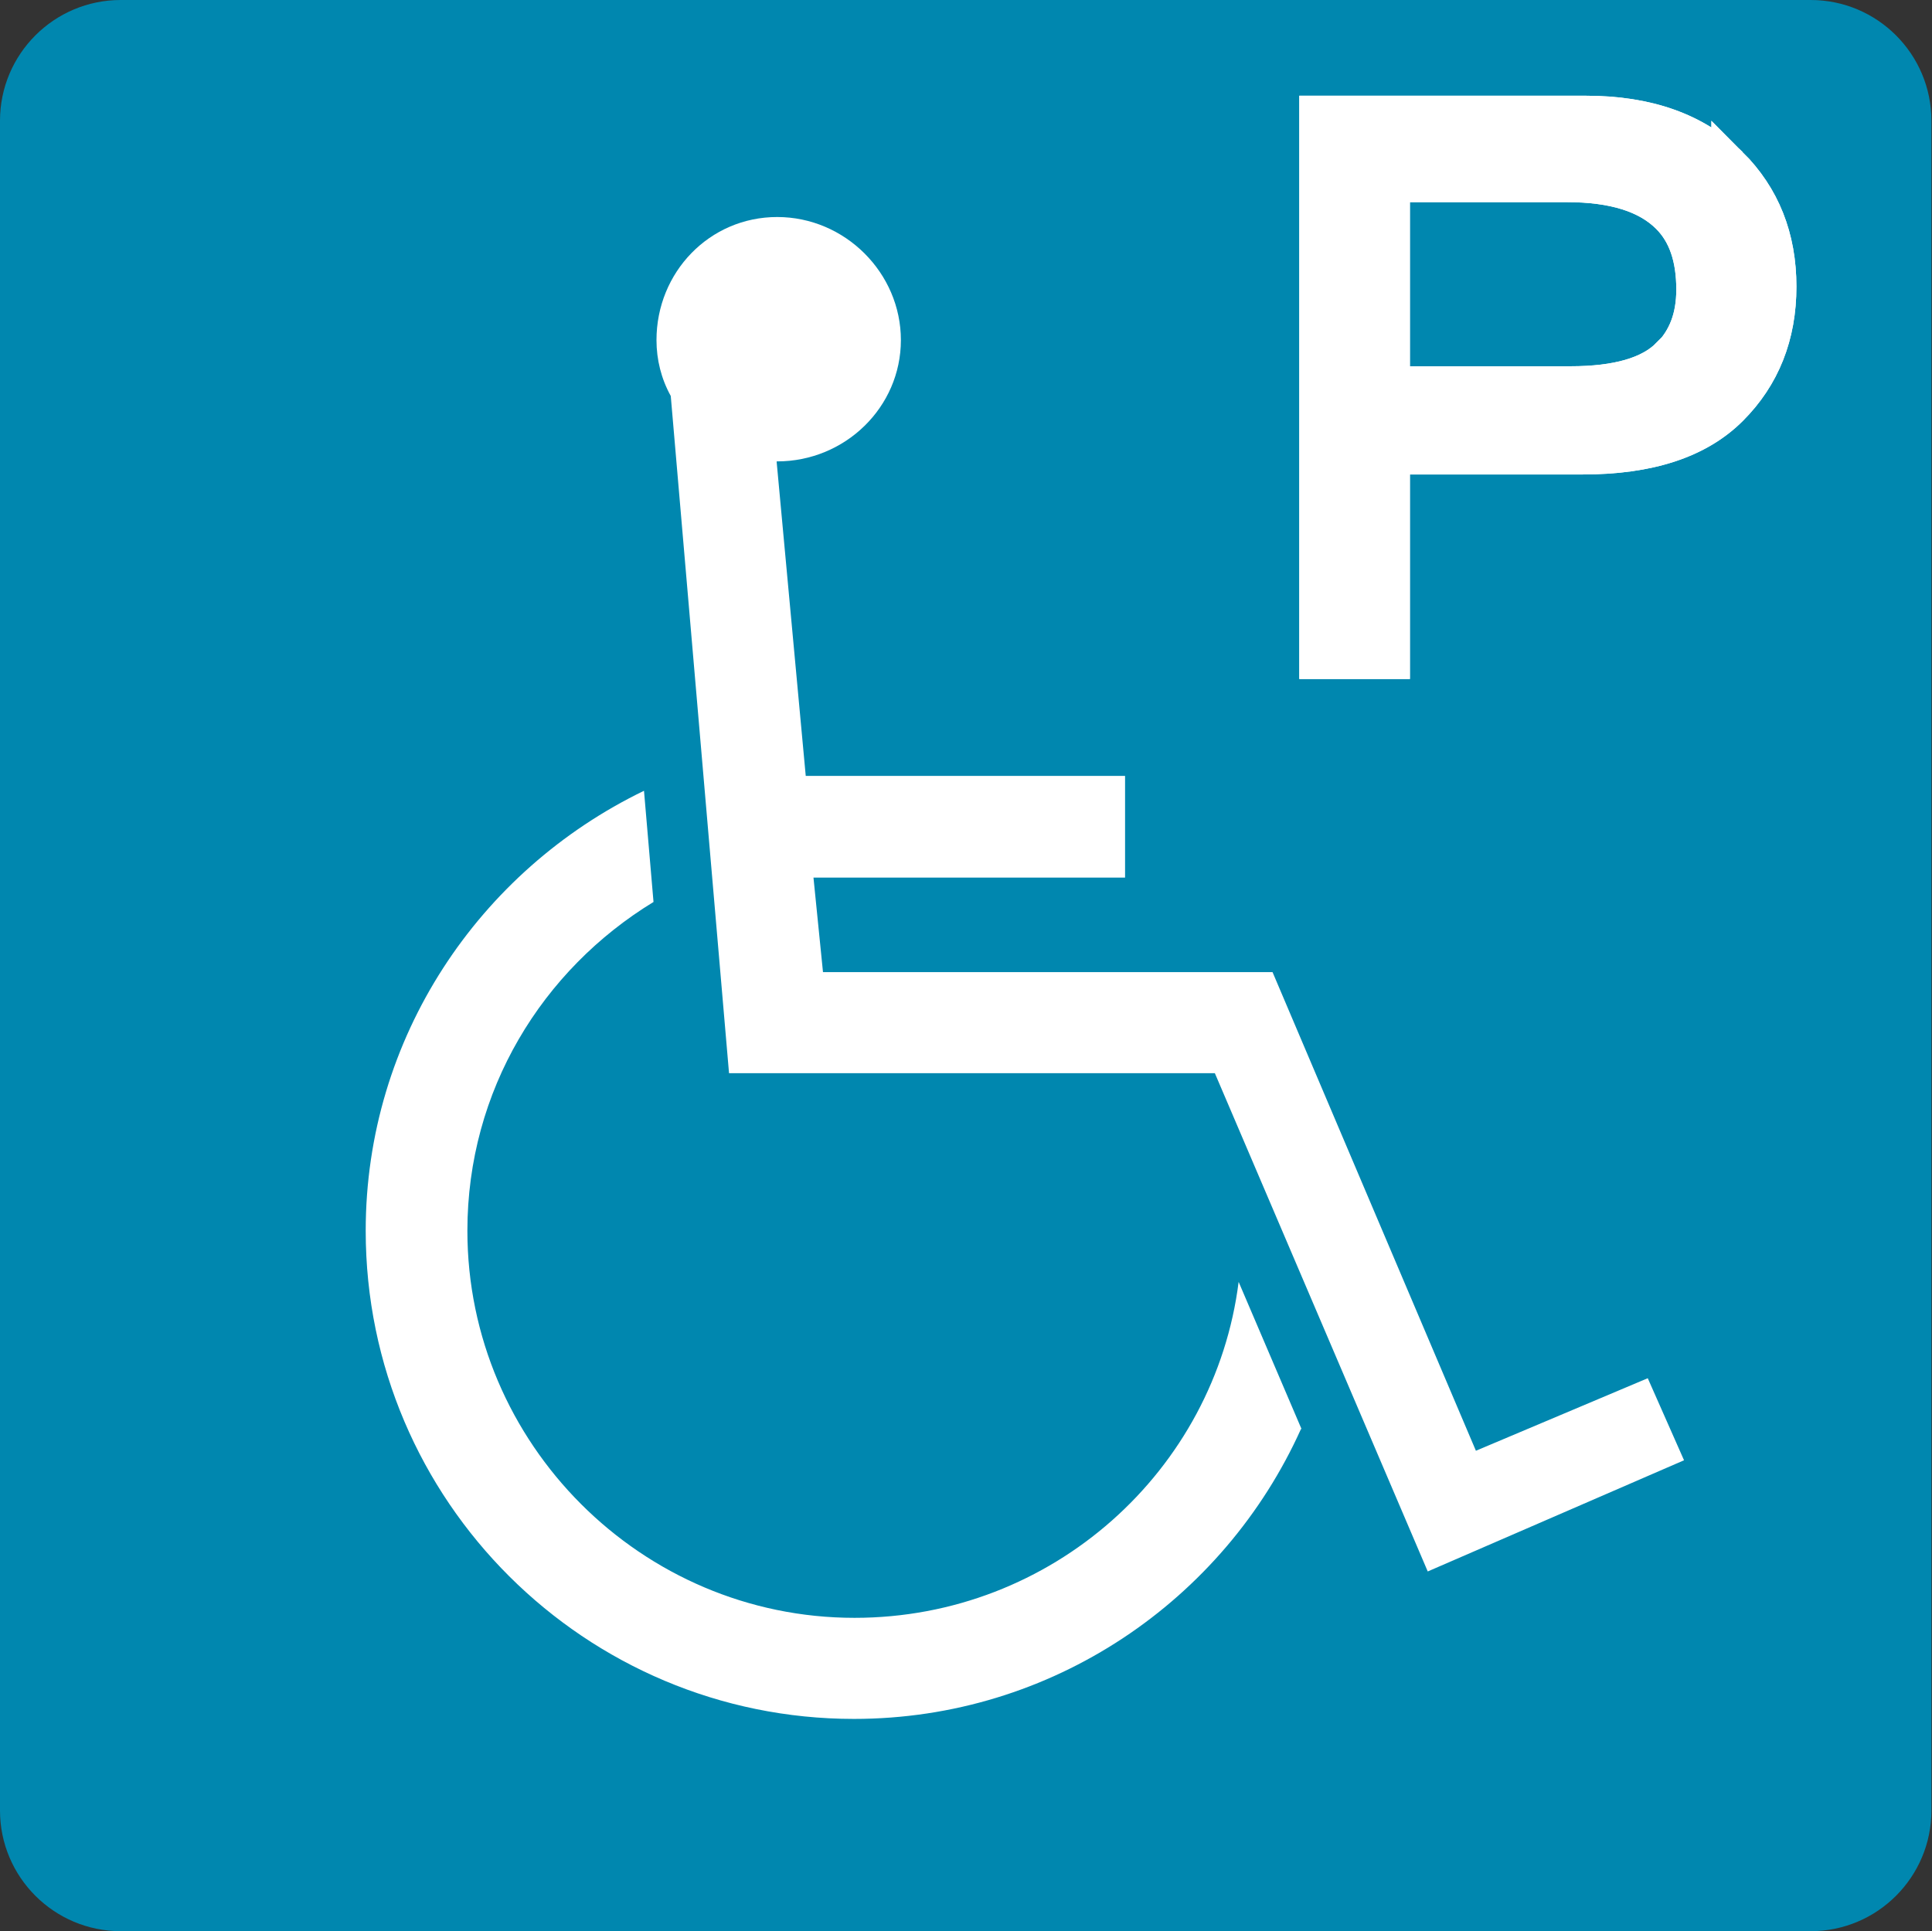 <?xml version="1.0" encoding="UTF-8"?>
<svg id="_レイヤー_2" data-name="レイヤー_2" xmlns="http://www.w3.org/2000/svg" viewBox="0 0 32.49 32.48">
  <rect x="0" y="0" width="32.49" height="32.48" fill="#333333" stroke="none"/>
  <defs>
    <style>
      .cls-1 {
        fill: #fff;
      }

      .cls-2 {
        fill: #231815;
        stroke-width: .62px;
      }

      .cls-2, .cls-3 {
        stroke: #fff;
      }

      .cls-4 {
        fill: #0087af;
      }

      .cls-3 {
        fill: none;
        stroke-width: .62px;
      }
    </style>
  </defs>
  <g id="_レイヤー_1-2" data-name="レイヤー_1">
    <g>
      <path class="cls-4" d="M2.03,0h28.42c1.12,0,2.03.91,2.03,2.03v28.42c0,1.12-.91,2.03-2.03,2.03H2.03c-1.12,0-2.03-.91-2.03-2.03V2.03C0,.91.91,0,2.03,0Z"/>
      <path class="cls-1" d="M21.88,24.03c-1.3,2.89-4.19,4.88-7.52,4.88-4.51,0-8.21-3.66-8.21-8.21,0-3.25,1.91-6.06,4.68-7.4l.16,1.87c-1.87,1.14-3.13,3.17-3.13,5.53,0,3.58,2.93,6.51,6.51,6.51,3.33,0,6.06-2.48,6.46-5.65l1.06,2.48ZM13.06,7.76l.49,5.29h5.37v1.71h-5.24l.16,1.59h7.56l3.42,8.05,2.89-1.22.61,1.38-4.31,1.87-3.58-8.38h-8.17l-.98-11.39c-.16-.29-.24-.61-.24-.94,0-1.14.89-2.07,2.03-2.07s2.08.94,2.08,2.07-.94,2.04-2.08,2.04Z"/>
      <g>
        <path class="cls-2" d="M29.09,2.78c.54.54.81,1.22.81,2.04s-.27,1.5-.81,2.04c-.54.54-1.36.81-2.47.81h-3.22v3.44h-1.24V1.92h4.51c1.04,0,1.84.29,2.42.86ZM28.07,6c.29-.29.43-.66.43-1.13,0-.54-.14-.95-.43-1.24-.36-.36-.93-.54-1.72-.54h-2.95v3.38h3.01c.79,0,1.34-.16,1.66-.48Z"/>
        <path class="cls-1" d="M29.09,2.78c.54.54.81,1.22.81,2.04s-.27,1.5-.81,2.04c-.54.54-1.36.81-2.47.81h-3.22v3.44h-1.24V1.92h4.51c1.04,0,1.84.29,2.42.86ZM28.07,6c.29-.29.43-.66.43-1.13,0-.54-.14-.95-.43-1.24-.36-.36-.93-.54-1.72-.54h-2.95v3.38h3.01c.79,0,1.34-.16,1.66-.48Z"/>
        <path class="cls-3" d="M29.09,2.78c.54.54.81,1.22.81,2.04s-.27,1.5-.81,2.04c-.54.54-1.36.81-2.47.81h-3.22v3.44h-1.24V1.92h4.51c1.04,0,1.84.29,2.42.86ZM28.07,6c.29-.29.43-.66.43-1.13,0-.54-.14-.95-.43-1.24-.36-.36-.93-.54-1.72-.54h-2.95v3.38h3.01c.79,0,1.34-.16,1.66-.48Z"/>
      </g>
    </g>
  </g>
</svg>